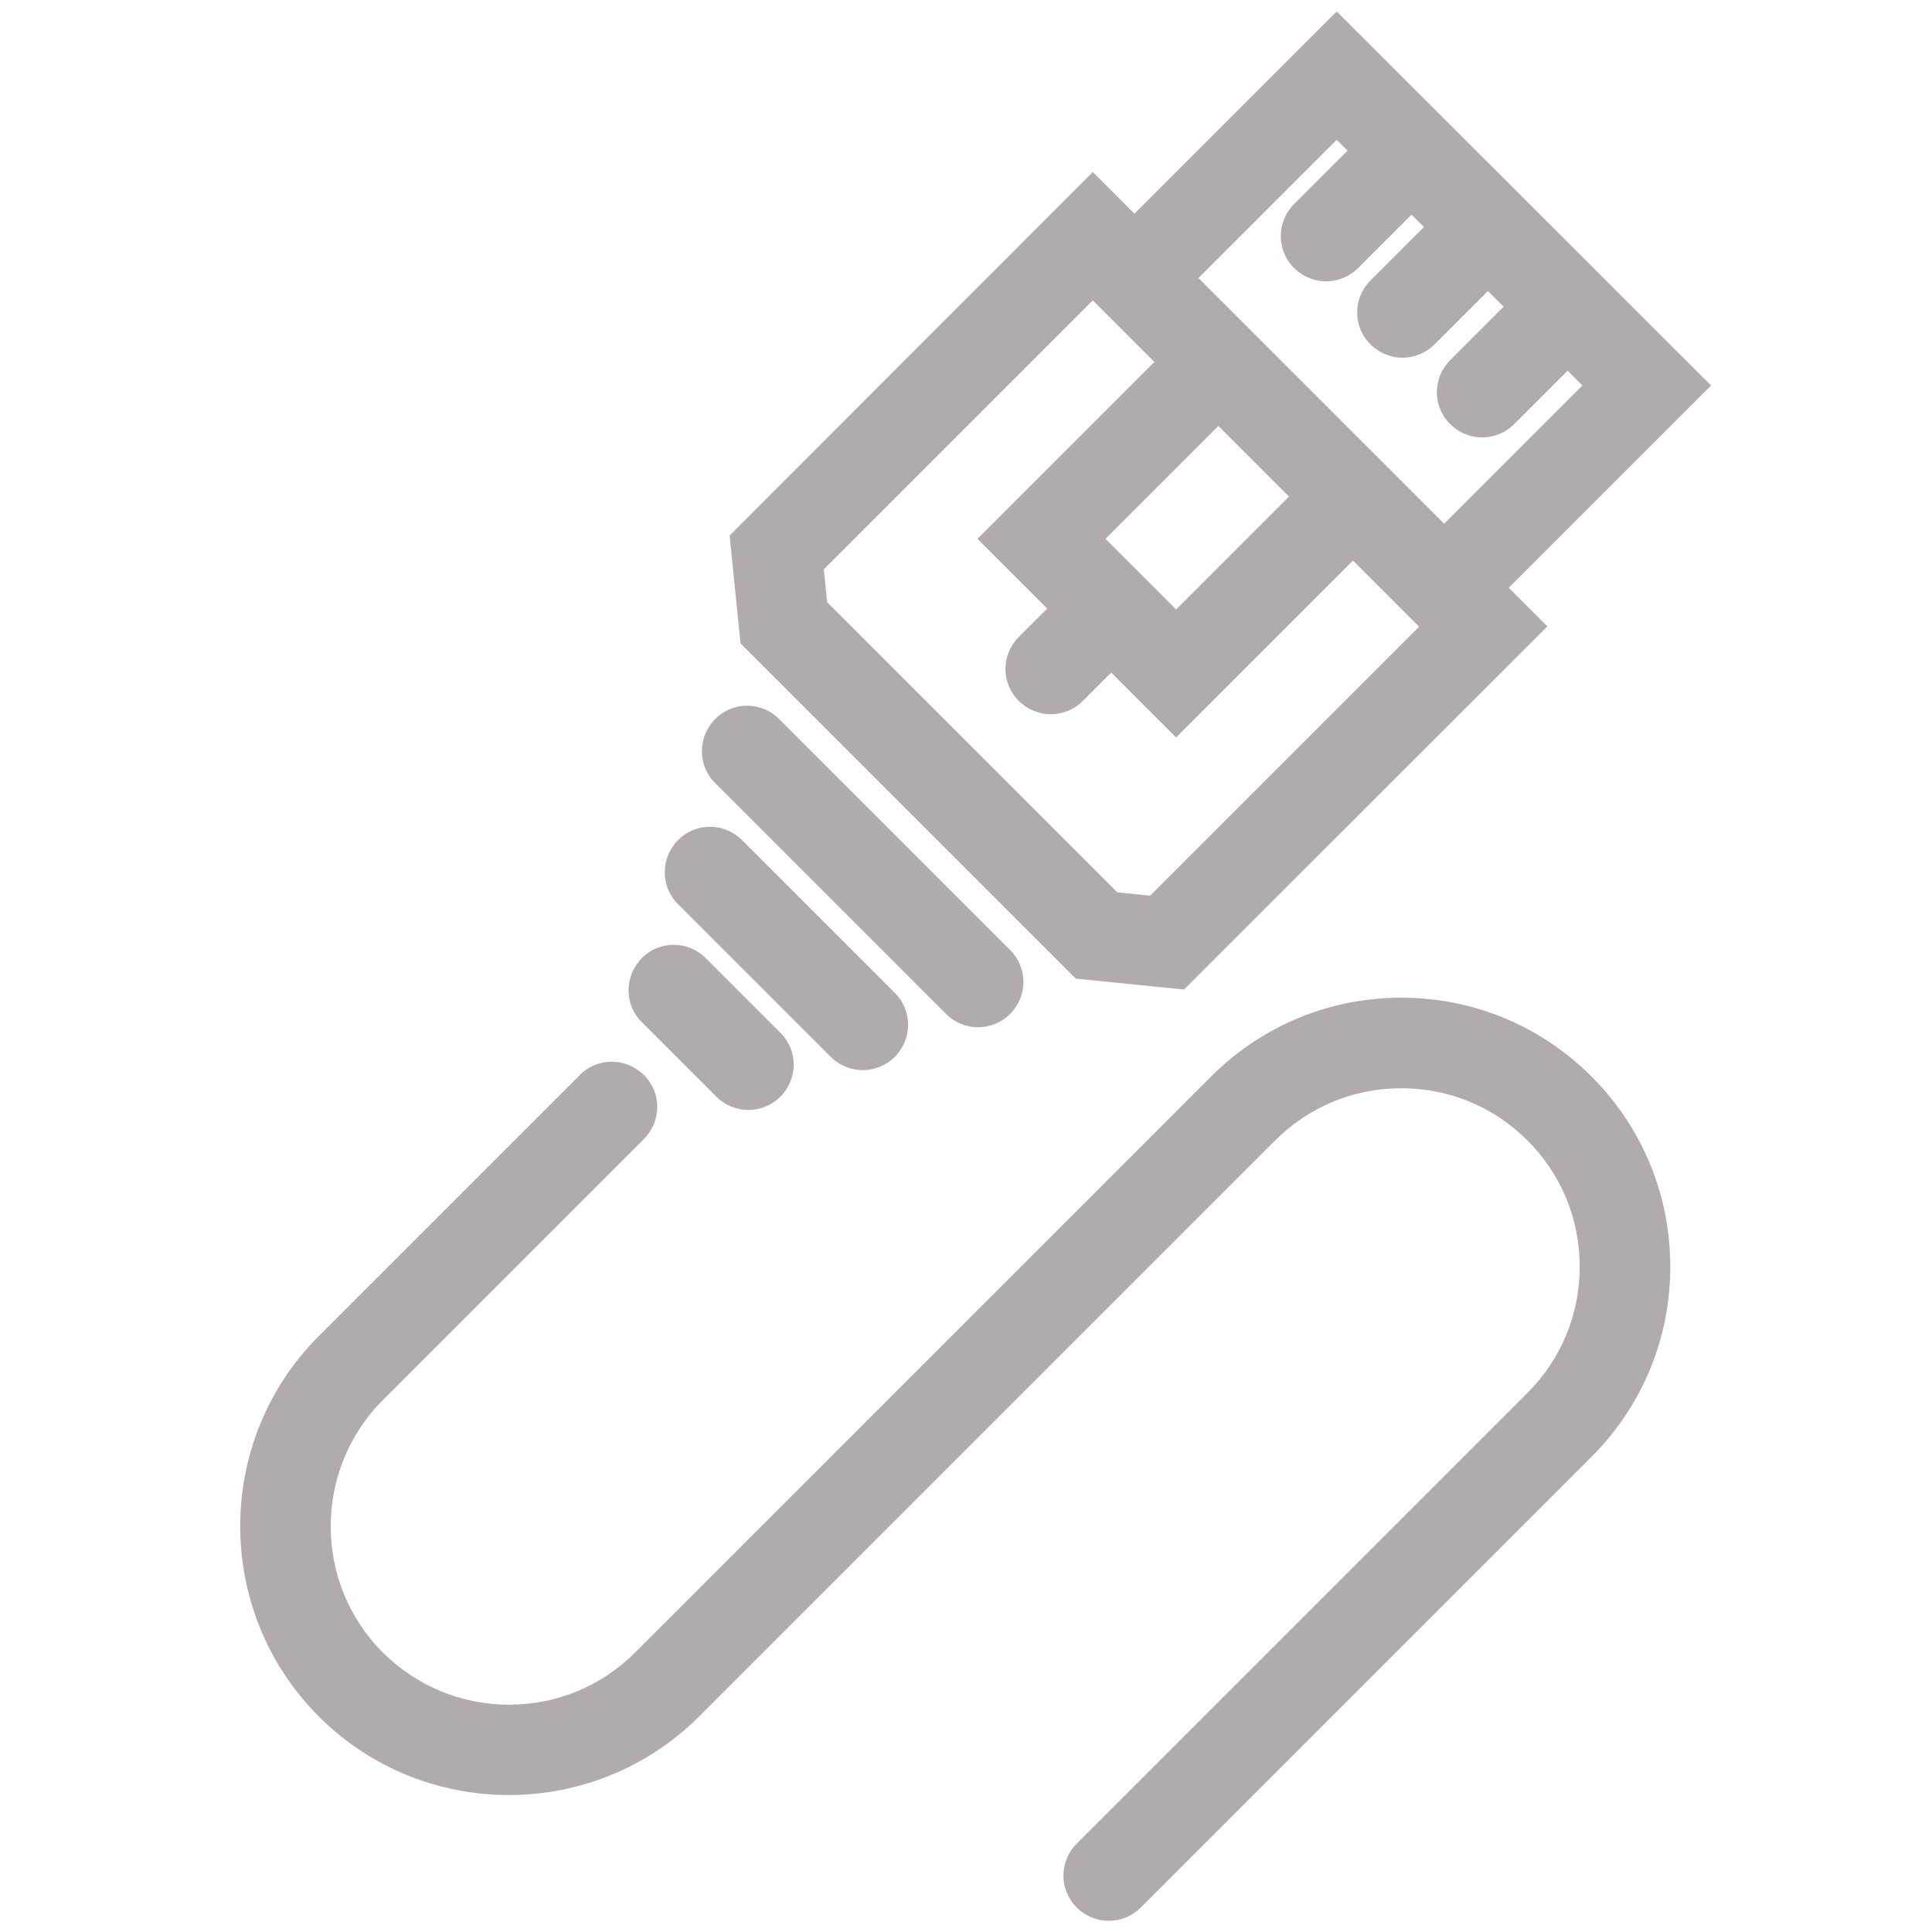 <?xml version="1.0" encoding="UTF-8"?><svg id="_3D2C2C_grey" xmlns="http://www.w3.org/2000/svg" viewBox="0 0 64 64"><defs><style>.cls-1{fill:#b1abab;stroke-width:0px;}</style></defs><path class="cls-1" d="m35.65,32.42l3.57.36,12.04-12.03-1.28-1.28,6.7-6.7L44.28.38l-6.7,6.7-1.38-1.38-12.03,12.04.36,3.57,11.12,11.12Zm8.63-27.79l.36.36-1.77,1.77c-.59.59-.59,1.54,0,2.12.29.29.68.44,1.06.44s.77-.15,1.06-.44l1.77-1.77.41.41-1.77,1.77c-.59.59-.59,1.54,0,2.12.29.29.68.44,1.06.44s.77-.15,1.06-.44l1.77-1.77.52.52-1.77,1.77c-.59.59-.59,1.54,0,2.12.29.29.68.44,1.06.44s.77-.15,1.06-.44l1.77-1.77.49.49-4.58,4.58-8.14-8.14,4.58-4.58Zm-1.58,11.82l-3.74,3.74-2.34-2.34,3.74-3.74,2.34,2.34Zm-6.5-6.5l2.04,2.04-5.86,5.86,2.31,2.31-.94.94c-.59.59-.59,1.54,0,2.12.29.29.68.44,1.06.44s.77-.15,1.06-.44l.94-.94,2.15,2.15,5.86-5.86,2.19,2.19-8.91,8.91-1.09-.11-9.61-9.61-.11-1.09,8.91-8.91Z"/><path class="cls-1" d="m31.34,33.59c.29.29.68.44,1.06.44s.77-.15,1.06-.44c.59-.59.59-1.54,0-2.12l-7.65-7.65c-.59-.59-1.54-.59-2.12,0s-.59,1.54,0,2.12l7.65,7.65Z"/><path class="cls-1" d="m27.52,35.01c.29.29.68.44,1.06.44s.77-.15,1.06-.44c.59-.59.59-1.54,0-2.12l-5.06-5.06c-.59-.59-1.54-.59-2.12,0s-.59,1.54,0,2.12l5.06,5.06Z"/><path class="cls-1" d="m23.73,36.33c.29.29.68.44,1.06.44s.77-.15,1.06-.44c.59-.59.59-1.54,0-2.12l-2.47-2.47c-.59-.59-1.54-.59-2.12,0s-.59,1.54,0,2.12l2.47,2.47Z"/><path class="cls-1" d="m46.42,33.05c-2.38,0-4.62.93-6.3,2.61l-19.08,19.08c-1.12,1.12-2.6,1.73-4.18,1.73s-3.06-.62-4.18-1.73c-2.3-2.3-2.3-6.05,0-8.36l8.65-8.65c.59-.59.59-1.54,0-2.12s-1.54-.59-2.12,0l-8.65,8.65c-3.47,3.47-3.47,9.12,0,12.6,3.47,3.47,9.12,3.47,12.6,0l19.08-19.08c1.12-1.12,2.6-1.73,4.18-1.73s3.06.61,4.18,1.73,1.73,2.6,1.73,4.18-.61,3.06-1.73,4.18l-14.93,14.93c-.59.59-.59,1.54,0,2.12.29.29.68.44,1.06.44s.77-.15,1.06-.44l14.93-14.93c1.68-1.68,2.61-3.92,2.61-6.3,0-2.38-.93-4.62-2.61-6.3-1.68-1.68-3.92-2.61-6.3-2.61Z"/></svg>
